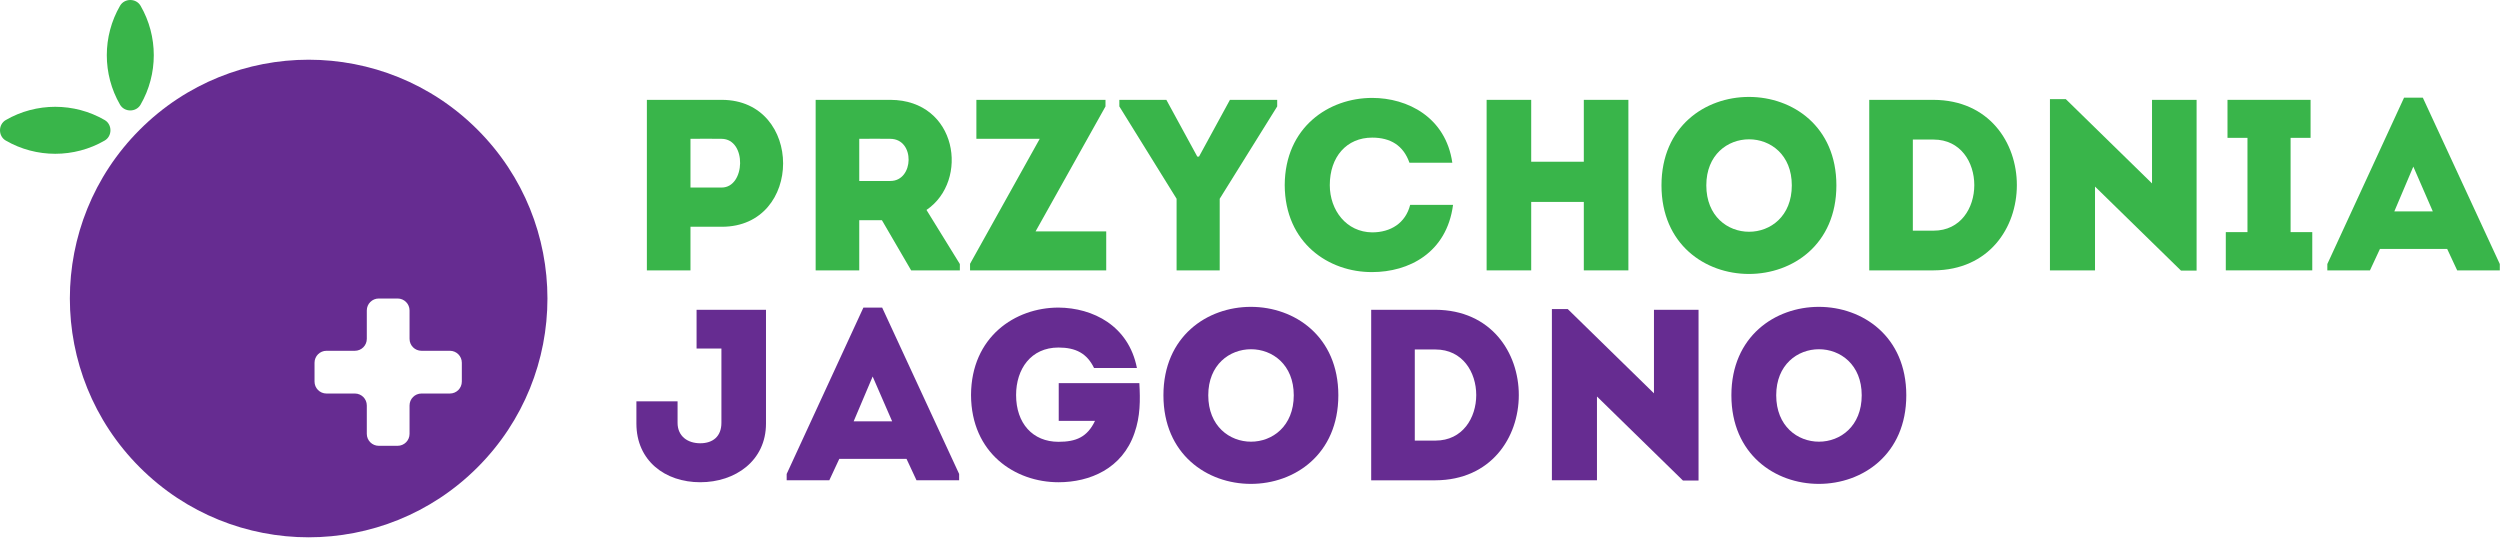 <?xml version="1.0" encoding="UTF-8" standalone="no"?>
<!DOCTYPE svg PUBLIC "-//W3C//DTD SVG 1.1//EN" "http://www.w3.org/Graphics/SVG/1.1/DTD/svg11.dtd">
<svg width="100%" height="100%" viewBox="0 0 2953 635" version="1.1" xmlns="http://www.w3.org/2000/svg" xmlns:xlink="http://www.w3.org/1999/xlink" xml:space="preserve" xmlns:serif="http://www.serif.com/" style="fill-rule:evenodd;clip-rule:evenodd;stroke-linejoin:round;stroke-miterlimit:2;">
    <g transform="matrix(4.167,0,0,4.167,545.511,254.46)">
        <path d="M0,47.103C0,48.972 -1.515,50.486 -3.382,50.486L-11.437,50.486C-13.306,50.486 -14.819,52 -14.819,53.869L-14.819,61.922C-14.819,63.79 -16.334,65.305 -18.202,65.305L-23.552,65.305C-25.42,65.305 -26.936,63.79 -26.936,61.922L-26.936,53.869C-26.936,52 -28.449,50.486 -30.317,50.486L-38.373,50.486C-40.239,50.486 -41.754,48.972 -41.754,47.103L-41.754,41.753C-41.754,39.885 -40.239,38.37 -38.373,38.37L-30.317,38.37C-28.449,38.37 -26.936,36.857 -26.936,34.988L-26.936,26.934C-26.936,25.066 -25.42,23.551 -23.552,23.551L-18.202,23.551C-16.334,23.551 -14.819,25.066 -14.819,26.934L-14.819,34.988C-14.819,36.857 -13.306,38.37 -11.437,38.37L-3.382,38.37C-1.515,38.37 0,39.885 0,41.753L0,47.103ZM-91.286,-24.313C-117.719,2.122 -117.719,44.981 -91.286,71.415C-64.85,97.851 -21.991,97.851 4.443,71.415C30.878,44.981 30.878,2.122 4.443,-24.313C-21.991,-50.748 -64.85,-50.748 -91.286,-24.313" style="fill:rgb(102,44,145);fill-rule:nonzero;"/>
    </g>
    <g transform="matrix(-0.847,-4.08,-4.08,0.847,41.491,99.186)">
        <path d="M-14.016,-17.224C-7.365,-9.785 -5.179,0.75 -8.32,10.224C-9.115,12.619 -12.333,13.287 -14.017,11.406C-20.668,3.965 -22.855,-6.57 -19.713,-16.042C-18.917,-18.438 -15.699,-19.106 -14.016,-17.224" style="fill:rgb(57,181,74);fill-rule:nonzero;"/>
    </g>
    <g transform="matrix(4.08,-0.846,-0.846,-4.08,177.636,119.957)">
        <path d="M-2.908,-0.299C3.743,7.142 5.929,17.679 2.787,27.152C1.993,29.547 -1.228,30.215 -2.908,28.333C-9.562,20.893 -11.748,10.356 -8.605,0.883C-7.81,-1.511 -4.591,-2.179 -2.908,-0.299" style="fill:rgb(57,181,74);fill-rule:nonzero;"/>
    </g>
    <g transform="matrix(4.167,0,0,4.167,852.422,215.776)">
        <path d="M0,1.38L-8.839,1.38L-8.839,-12.43C-6.007,-12.43 -2.9,-12.499 0,-12.43C7.181,-12.361 6.767,1.38 0,1.38M0.068,-23.478L-21.198,-23.478L-21.198,24.858L-8.839,24.858L-8.839,12.497L0.068,12.497C23.202,12.497 23.202,-23.408 0.068,-23.478" style="fill:rgb(57,181,74);fill-rule:nonzero;"/>
    </g>
    <g transform="matrix(4.167,0,0,4.167,1051.78,223.538)">
        <path d="M0,-2.346L-8.839,-2.346L-8.839,-14.292C-5.937,-14.292 -2.9,-14.362 0,-14.292C7.044,-14.224 6.698,-2.346 0,-2.346M0,-25.341L-21.198,-25.341L-21.198,22.995L-8.839,22.995L-8.839,8.77L-2.418,8.77L5.87,22.995L19.679,22.995L19.679,21.2L10.219,5.87C22.442,-2.415 18.989,-25.271 0,-25.341" style="fill:rgb(57,181,74);fill-rule:nonzero;"/>
    </g>
    <g transform="matrix(4.167,0,0,4.167,1306.67,163.985)">
        <path d="M0,26.24L-20.025,26.24L-0.207,-9.183L-0.207,-11.048L-36.805,-11.048L-36.805,0L-18.851,0L-38.6,35.424L-38.6,37.288L0,37.288L0,26.24Z" style="fill:rgb(57,181,74);fill-rule:nonzero;"/>
    </g>
    <g transform="matrix(4.167,0,0,4.167,1389.79,117.95)">
        <path d="M0,48.336L12.221,48.336L12.221,28.035L28.518,1.865L28.518,0L15.121,0L6.353,16.089L5.87,16.089L-2.9,0L-16.228,0L-16.228,1.865L0,28.035L0,48.336Z" style="fill:rgb(57,181,74);fill-rule:nonzero;"/>
    </g>
    <g transform="matrix(4.167,0,0,4.167,1620.81,115.94)">
        <path d="M0,49.302C10.288,49.302 21.13,43.917 22.925,30.245L10.772,30.245C9.46,35.423 5.249,38.046 0,38.046C-7.321,37.978 -12.014,31.763 -12.014,24.651C-12.014,16.641 -7.251,11.186 0,11.186C5.179,11.186 8.839,13.395 10.565,18.298L22.718,18.298C20.853,5.385 10.012,-0.069 0,-0.069C-12.291,-0.069 -24.719,8.217 -24.79,24.651C-24.719,41.086 -12.291,49.371 0,49.302" style="fill:rgb(57,181,74);fill-rule:nonzero;"/>
    </g>
    <g transform="matrix(4.167,0,0,4.167,1870.8,117.95)">
        <path d="M0,48.336L12.635,48.336L12.635,0L0,0L0,17.539L-14.914,17.539L-14.914,0L-27.551,0L-27.551,48.336L-14.914,48.336L-14.914,28.932L0,28.932L0,48.336Z" style="fill:rgb(57,181,74);fill-rule:nonzero;"/>
    </g>
    <g transform="matrix(4.167,0,0,4.167,2116.49,219.226)">
        <path d="M0,-0.069C0,17.47 -24.237,17.47 -24.237,-0.069C-24.237,-17.47 0,-17.47 0,-0.069M12.635,-0.069C12.635,-33.49 -36.944,-33.49 -36.944,-0.069C-36.944,33.421 12.635,33.421 12.635,-0.069" style="fill:rgb(57,181,74);fill-rule:nonzero;"/>
    </g>
    <g transform="matrix(4.167,0,0,4.167,2283.91,164.847)">
        <path d="M0,25.826L-5.87,25.826L-5.87,-0L0,-0C15.4,-0 15.4,25.826 0,25.826M0,-11.255L-18.228,-11.255L-18.228,37.081L0,37.081C31.488,36.942 31.488,-11.117 0,-11.255" style="fill:rgb(57,181,74);fill-rule:nonzero;"/>
    </g>
    <g transform="matrix(4.167,0,0,4.167,2541.96,220.091)">
        <path d="M0,-0.829L-24.444,-24.721L-28.933,-24.721L-28.933,23.822L-16.158,23.822L-16.158,0.069L8.216,23.892L12.637,23.892L12.637,-24.514L0,-24.514L0,-0.829Z" style="fill:rgb(57,181,74);fill-rule:nonzero;"/>
    </g>
    <g transform="matrix(4.167,0,0,4.167,2705.65,274.467)">
        <path d="M0,-26.792L5.663,-26.792L5.663,-37.564L-17.886,-37.564L-17.886,-26.792L-12.223,-26.792L-12.223,-0.069L-18.367,-0.069L-18.367,10.772L6.145,10.772L6.145,-0.069L0,-0.069L0,-26.792Z" style="fill:rgb(57,181,74);fill-rule:nonzero;"/>
    </g>
    <g transform="matrix(4.167,0,0,4.167,2828.17,184.994)">
        <path d="M0,15.535L5.386,2.83L10.911,15.535L0,15.535ZM8.079,-16.711L2.763,-16.711L-18.989,30.45L-18.989,32.246L-6.905,32.246L-4.074,26.169L14.984,26.169L17.816,32.246L29.9,32.246L29.9,30.45L8.079,-16.711Z" style="fill:rgb(57,181,74);fill-rule:nonzero;"/>
    </g>
    <g transform="matrix(4.167,0,0,4.167,822.789,523.867)">
        <path d="M0,-26.929L7.042,-26.929L7.042,-5.868C7.042,-2.002 4.626,-0.068 1.035,-0.068C-2.556,-0.068 -5.386,-2.071 -5.386,-5.868L-5.386,-11.945L-17.056,-11.945L-17.056,-5.661C-17.056,4.903 -8.909,10.979 1.035,10.979C10.979,10.979 19.679,4.903 19.679,-5.661L19.679,-37.908L0,-37.908L0,-26.929Z" style="fill:rgb(102,44,145);fill-rule:nonzero;"/>
    </g>
    <g transform="matrix(4.167,0,0,4.167,1008.34,432.952)">
        <path d="M0,15.536L5.386,2.831L10.911,15.536L0,15.536ZM2.763,-16.711L-18.988,30.451L-18.988,32.247L-6.905,32.247L-4.074,26.17L14.984,26.17L17.816,32.247L29.9,32.247L29.9,30.451L8.079,-16.711L2.763,-16.711Z" style="fill:rgb(102,44,145);fill-rule:nonzero;"/>
    </g>
    <g transform="matrix(4.167,0,0,4.167,1250.57,480.42)">
        <path d="M0,-6.696L0,4.006L10.287,4.006C8.077,8.632 4.902,9.945 -0.07,9.945C-7.39,9.945 -12.086,4.697 -12.086,-3.313C-12.086,-10.702 -7.872,-16.778 -0.07,-16.778C4.833,-16.778 8.008,-15.12 10.012,-10.977L22.165,-10.977C19.816,-22.992 9.665,-28.033 -0.07,-28.103C-12.36,-28.103 -24.79,-19.816 -24.86,-3.313C-24.79,13.191 -12.36,21.407 -0.07,21.407C8.837,21.407 18.021,17.541 21.473,7.459C23.131,2.763 23.131,-1.862 22.854,-6.696L0,-6.696Z" style="fill:rgb(102,44,145);fill-rule:nonzero;"/>
    </g>
    <g transform="matrix(4.167,0,0,4.167,1427.2,467.197)">
        <path d="M0,-0.071C0,-17.472 24.237,-17.472 24.237,-0.071C24.237,17.468 0,17.468 0,-0.071M-12.707,-0.071C-12.707,33.42 36.872,33.42 36.872,-0.071C36.872,-33.491 -12.707,-33.491 -12.707,-0.071" style="fill:rgb(102,44,145);fill-rule:nonzero;"/>
    </g>
    <g transform="matrix(4.167,0,0,4.167,1695.61,412.818)">
        <path d="M0,25.824L-5.87,25.824L-5.87,-0.002L0,-0.002C15.398,-0.002 15.398,25.824 0,25.824M0,-11.256L-18.23,-11.256L-18.23,37.08L0,37.08C31.486,36.941 31.486,-11.119 0,-11.256" style="fill:rgb(102,44,145);fill-rule:nonzero;"/>
    </g>
    <g transform="matrix(4.167,0,0,4.167,1953.66,468.053)">
        <path d="M0,-0.828L-24.444,-24.72L-28.932,-24.72L-28.932,23.823L-16.156,23.823L-16.156,0.069L8.218,23.892L12.637,23.892L12.637,-24.513L0,-24.513L0,-0.828Z" style="fill:rgb(102,44,145);fill-rule:nonzero;"/>
    </g>
    <g transform="matrix(4.167,0,0,4.167,2098.06,467.197)">
        <path d="M0,-0.071C0,-17.472 24.237,-17.472 24.237,-0.071C24.237,17.468 0,17.468 0,-0.071M-12.705,-0.071C-12.705,33.42 36.874,33.42 36.874,-0.071C36.874,-33.491 -12.705,-33.491 -12.705,-0.071" style="fill:rgb(102,44,145);fill-rule:nonzero;"/>
    </g>
</svg>

